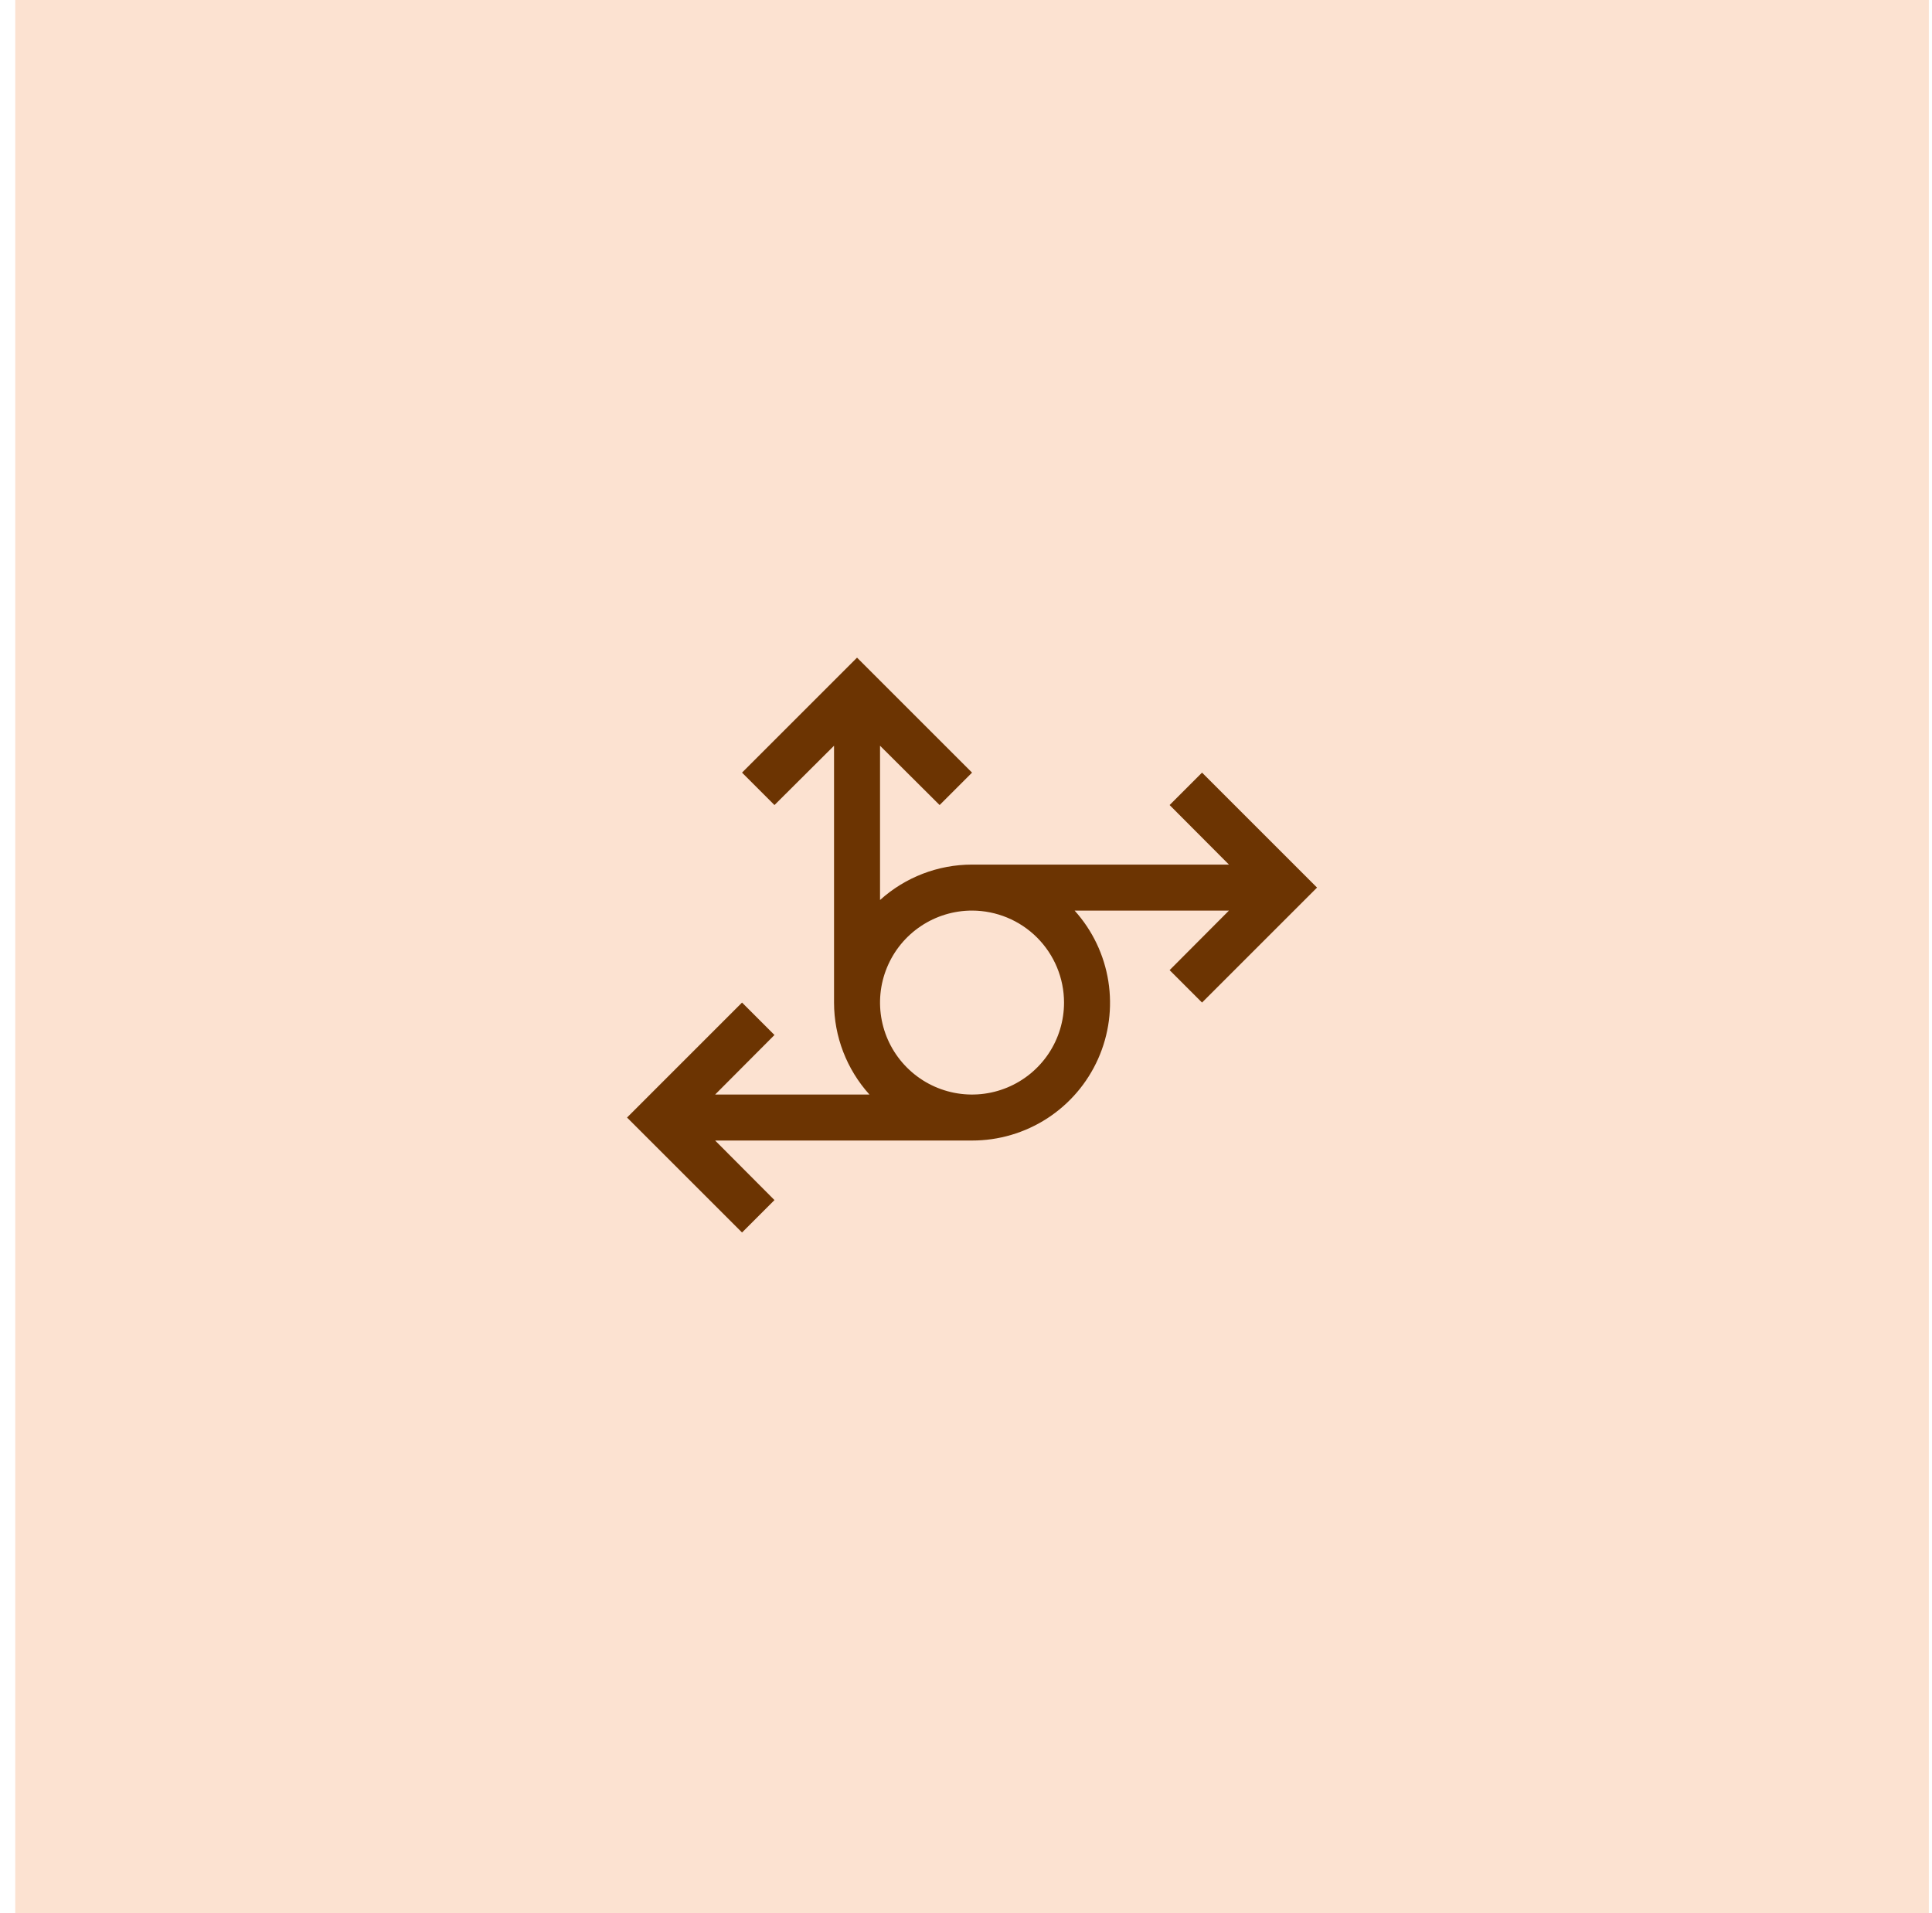 <svg xmlns="http://www.w3.org/2000/svg" width="105" height="104" viewBox="0 0 105 104" fill="none"><rect x="0.828" width="104" height="104" fill="#FCE2D1"></rect><path d="M65.328 42L63.566 43.763L66.791 47H52.828C50.981 47 49.199 47.686 47.828 48.925V40.538L51.066 43.763L52.828 42L46.578 35.75L40.328 42L42.091 43.763L45.328 40.538V54.5C45.329 56.347 46.015 58.129 47.253 59.5H38.866L42.091 56.263L40.328 54.5L34.078 60.75L40.328 67L42.091 65.237L38.866 62H52.828C54.277 62.002 55.696 61.584 56.912 60.797C58.128 60.009 59.089 58.886 59.679 57.562C60.269 56.239 60.463 54.773 60.236 53.342C60.01 51.911 59.373 50.576 58.403 49.5H66.791L63.566 52.737L65.328 54.5L71.578 48.25L65.328 42ZM57.828 54.5C57.828 55.489 57.535 56.456 56.986 57.278C56.436 58.1 55.655 58.741 54.742 59.119C53.828 59.498 52.823 59.597 51.853 59.404C50.883 59.211 49.992 58.735 49.293 58.035C48.593 57.336 48.117 56.445 47.924 55.475C47.731 54.505 47.83 53.5 48.209 52.587C48.587 51.673 49.228 50.892 50.05 50.343C50.873 49.793 51.839 49.5 52.828 49.5C54.154 49.502 55.425 50.029 56.362 50.966C57.299 51.904 57.827 53.174 57.828 54.5Z" fill="#6C3402"></path></svg>